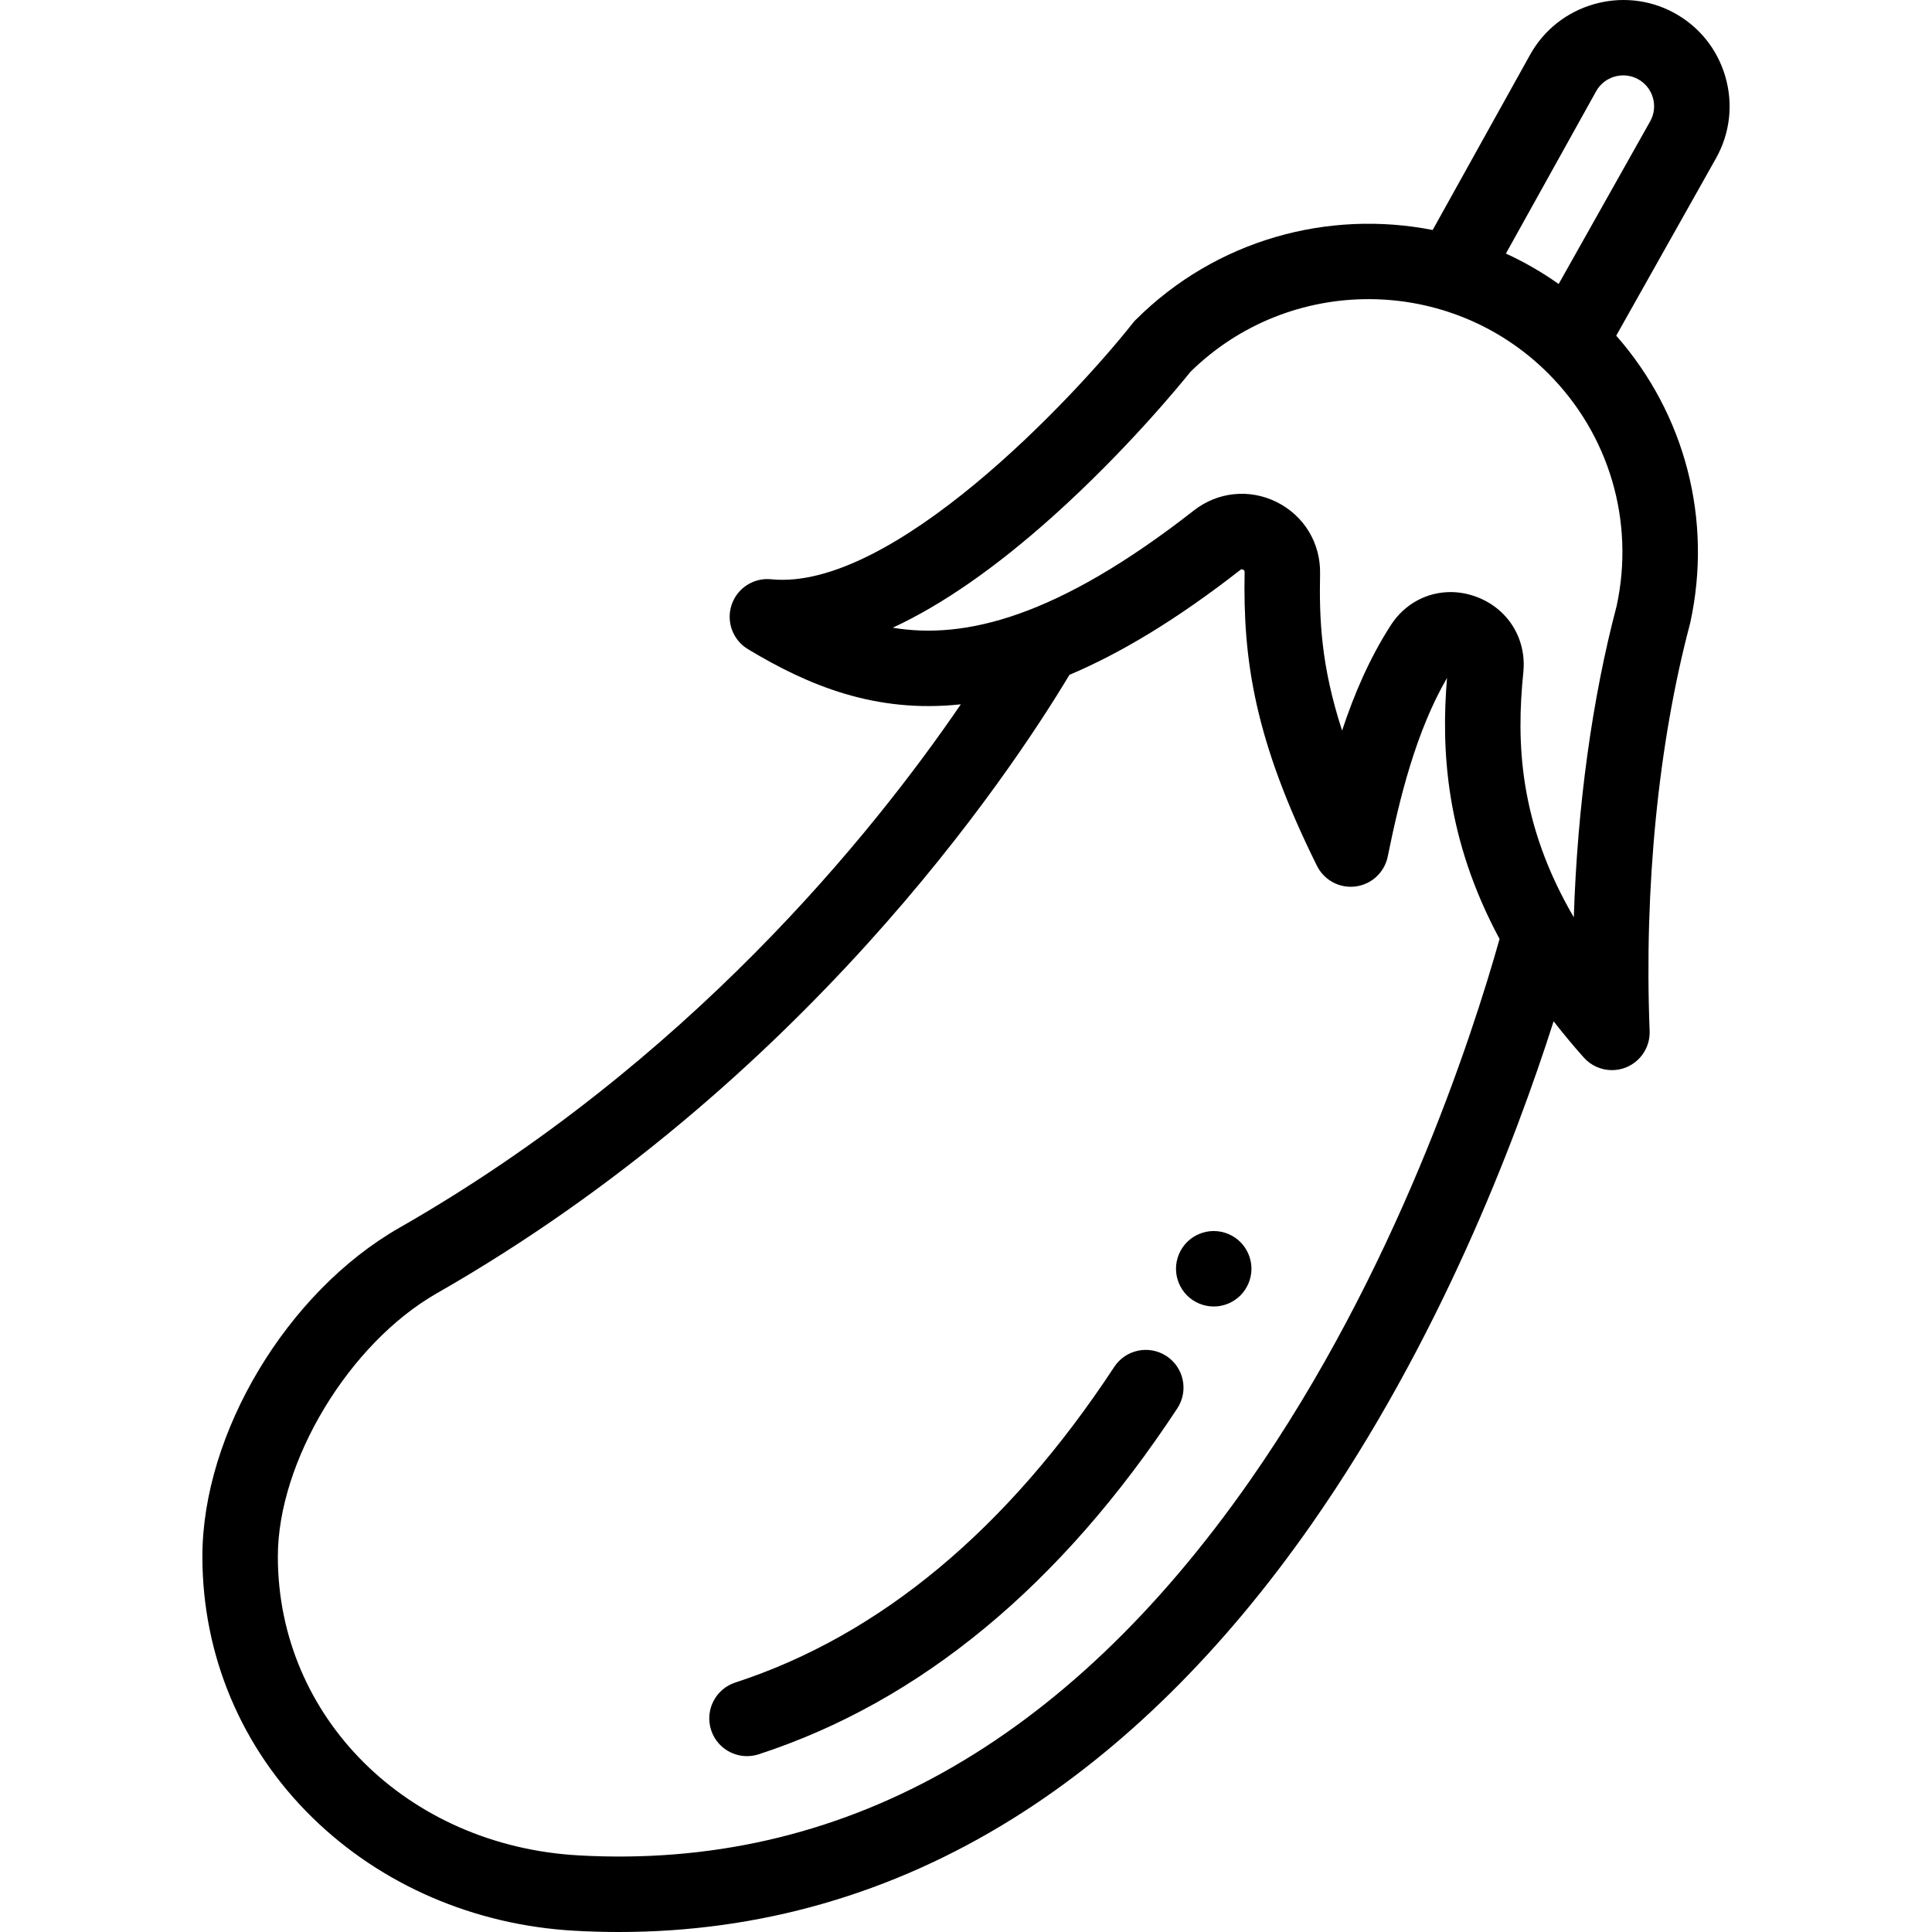<?xml version="1.0" encoding="UTF-8"?> <svg xmlns="http://www.w3.org/2000/svg" xmlns:xlink="http://www.w3.org/1999/xlink" version="1.1" id="Capa_1" x="0px" y="0px" viewBox="0 0 512 512" style="enable-background:new 0 0 512 512;" xml:space="preserve"> <g> <g> <path d="M457.227,20.284c-2.135-7.336-7.02-13.363-13.754-16.972c-13.492-7.229-30.52-2.227-37.958,11.151L379.67,60.951 c-27.606-5.431-57.352,2.501-78.699,23.81c-0.276,0.276-0.539,0.571-0.781,0.877c-15.795,19.975-63.792,71.094-95.818,67.877 c-4.658-0.481-9.012,2.349-10.491,6.787c-1.479,4.438,0.315,9.308,4.321,11.725c16.033,9.673,33.866,17.063,56.427,14.623 c-23.565,34.512-72.451,95.098-148.828,138.745c-29.74,16.996-52.167,54.44-52.167,87.099c0,26.218,10.349,50.785,29.142,69.175 c18.241,17.851,42.898,28.504,69.43,29.997c3.972,0.223,7.917,0.335,11.841,0.335c37.285,0,72.342-10.085,104.358-30.048 c28.956-18.054,55.582-44.292,79.138-77.985c33.756-48.281,54.016-101.48,64.18-133.321c2.463,3.164,5.104,6.361,7.98,9.595 c1.938,2.179,4.676,3.355,7.476,3.355c1.255,0,2.522-0.237,3.735-0.725c3.917-1.579,6.421-5.448,6.255-9.668 c-1.49-37.917,2.298-76.191,10.665-107.771c0.038-0.142,0.072-0.285,0.104-0.429c5.955-27.282-1.37-55.291-19.626-76.05 l26.422-46.969C458.475,35.327,459.363,27.619,457.227,20.284z M331.149,392.508c-48.74,69.714-108.56,103.091-177.821,99.188 c-45.434-2.557-79.696-36.607-79.696-79.203c0-25.188,18.882-56.471,42.091-69.734c96.758-55.296,151.335-136.671,167.695-163.923 c13.473-5.69,28.442-14.634,45.284-27.802c0.161-0.126,0.344-0.268,0.729-0.076c0.414,0.207,0.409,0.479,0.405,0.678 c-0.448,23.281,2.603,44.418,19.17,77.811c1.899,3.827,6.018,6.03,10.255,5.471c4.236-0.554,7.652-3.738,8.502-7.925 c3.156-15.539,7.482-33.113,15.71-47.341c-1.576,19.061-0.395,42.529,13.923,69.189 C390.191,274.466,369.947,337.015,331.149,392.508z M428.438,160.534c-6.536,24.749-10.423,53.269-11.365,82.557 c-14.631-25.052-15.241-46.556-13.377-64.926c0.917-9.038-4.231-17.13-12.812-20.137c-2.155-0.755-4.34-1.12-6.483-1.12 c-6.282,0-12.187,3.136-15.813,8.756c-5.579,8.648-9.713,18.23-12.922,27.947c-5.633-17.316-6.063-29.68-5.834-41.589 c0.155-8.083-4.238-15.346-11.464-18.955c-7.208-3.6-15.633-2.753-21.985,2.212c-36.26,28.354-60.692,34.258-79.803,31.071 c13.124-6.084,27.327-15.956,42.506-29.567c19.394-17.39,33.814-35.028,36.402-38.252c26.263-25.803,68.654-25.674,94.756,0.384 C426.464,115.107,433.257,138.127,428.438,160.534z M437.298,32.18l-24.234,43.081c-4.455-3.15-9.134-5.847-13.984-8.064 l23.915-43.016c2.162-3.889,7.111-5.342,11.031-3.241c1.958,1.049,3.377,2.8,3.998,4.932 C438.645,28.005,438.387,30.245,437.298,32.18z"></path> </g> </g> <g> <g> <path d="M309.135,359.378c-4.615-3.034-10.815-1.752-13.849,2.864c-28.267,43.004-62.053,71.146-100.418,83.644 c-5.251,1.711-8.121,7.354-6.411,12.606c1.375,4.222,5.294,6.905,9.506,6.905c1.026,0,2.071-0.16,3.1-0.495 c42.79-13.94,80.114-44.784,110.936-91.675C315.032,368.611,313.75,362.412,309.135,359.378z"></path> </g> </g> <g> <g> <path d="M328.721,329.164c-1.86-1.86-4.431-2.93-7.07-2.93c-2.63,0-5.21,1.07-7.07,2.93c-1.86,1.86-2.93,4.44-2.93,7.07 c0,2.64,1.07,5.21,2.93,7.07c1.86,1.87,4.44,2.93,7.07,2.93c2.64,0,5.21-1.06,7.07-2.93c1.86-1.86,2.93-4.43,2.93-7.07 C331.651,333.604,330.581,331.024,328.721,329.164z"></path> </g> </g> <g> </g> <g> </g> <g> </g> <g> </g> <g> </g> <g> </g> <g> </g> <g> </g> <g> </g> <g> </g> <g> </g> <g> </g> <g> </g> <g> </g> <g> </g> </svg> 